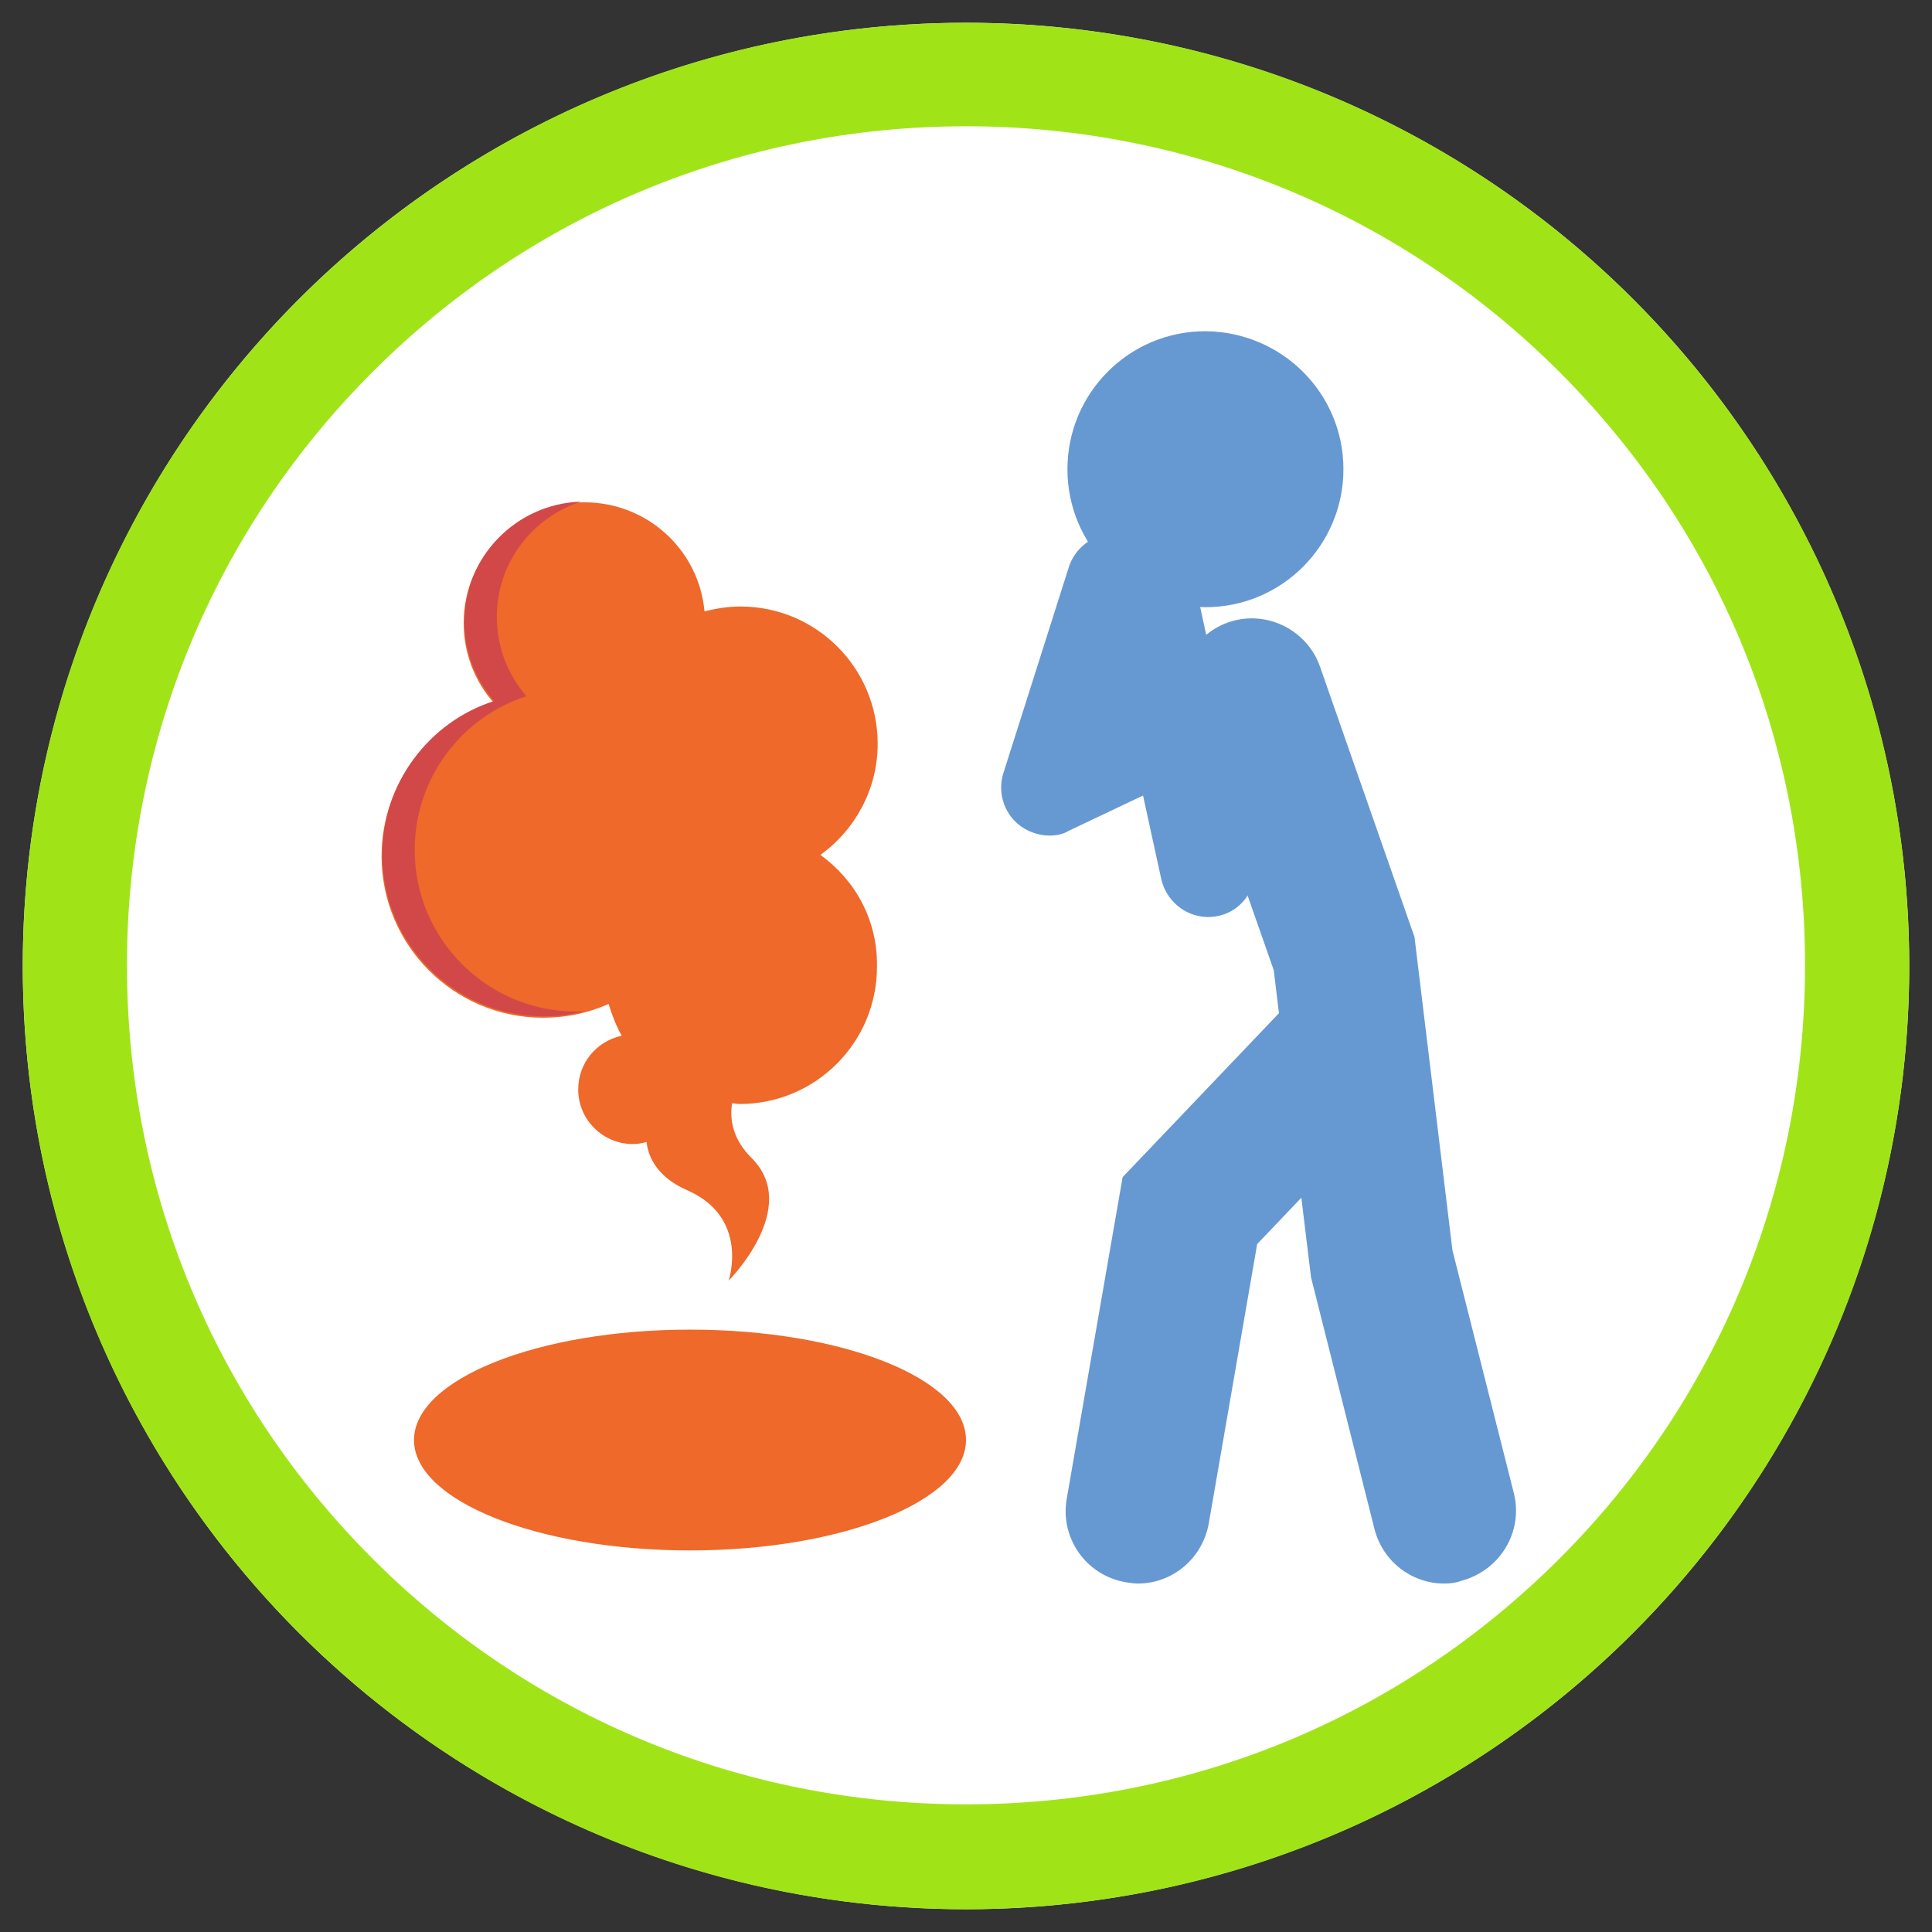 <?xml version="1.0" encoding="utf-8"?>
<!-- Generator: Adobe Illustrator 22.0.1, SVG Export Plug-In . SVG Version: 6.00 Build 0)  -->
<svg version="1.1" id="レイヤー_1" xmlns="http://www.w3.org/2000/svg" xmlns:xlink="http://www.w3.org/1999/xlink" x="0px"
	 y="0px" width="280px" height="280px" viewBox="0 0 280 280" style="enable-background:new 0 0 280 280;" xml:space="preserve">
<rect x="0" y="0" width="280" height="280" fill="#333333" stroke="none"/>
<style type="text/css">
	.st0{fill:#FFFFFF;}
	.st1{fill:#A0E418;}
	.st2{fill:#EE692A;}
	.st3{fill:#6699D2;}
	.st4{fill:#D24848;}
</style>
<g>
	<g>
		<circle class="st0" cx="140" cy="140" r="136.7"/>
		<path class="st1" d="M140,18.3c32.5,0,63.1,12.7,86,35.6c23,23,35.6,53.5,35.6,86c0,32.5-12.7,63.1-35.6,86
			c-23,23-53.5,35.6-86,35.6c-32.5,0-63.1-12.7-86-35.6c-23-23-35.6-53.5-35.6-86c0-32.5,12.7-63.1,35.6-86S107.5,18.3,140,18.3
			 M140,3.3C64.5,3.3,3.3,64.5,3.3,140c0,75.5,61.2,136.7,136.7,136.7c75.5,0,136.7-61.2,136.7-136.7C276.7,64.5,215.5,3.3,140,3.3
			L140,3.3z"/>
	</g>
	<path class="st2" d="M140,208.7c0,8.8-17.9,16-40,16c-22.1,0-40-7.2-40-16c0-8.8,17.9-16,40-16C122.1,192.7,140,199.8,140,208.7z"
		/>
	<g>
		<path class="st3" d="M164.9,229.5c-0.6,0-1.2-0.1-1.8-0.2c-5.7-1-9.5-6.4-8.5-12.1l8.1-46.6l24.6-25.8c4-4.2,10.6-4.3,14.7-0.4
			c4.2,4,4.3,10.6,0.4,14.7l-20.2,21.2l-7,40.4C174.3,225.9,169.9,229.5,164.9,229.5z"/>
		<path class="st3" d="M152.1,121.1c-1.6,0-3.3-0.6-4.6-1.7c-2.1-1.8-2.9-4.7-2.1-7.3l9.5-29.9c1.2-3.7,5.1-5.7,8.7-4.5
			c3.7,1.2,5.7,5.1,4.5,8.7l-4.7,14.6l15-7.2c3.5-1.6,7.6-0.2,9.3,3.3c1.6,3.5,0.2,7.6-3.3,9.3l-29.5,14
			C154.1,120.9,153.1,121.1,152.1,121.1z"/>
		<path class="st3" d="M209.3,229.5c-4.7,0-8.9-3.2-10.1-7.9l-9.2-36.5l-5.4-44.5l-13-37.1c-1.9-5.4,1-11.4,6.4-13.3
			c5.4-1.9,11.4,1,13.3,6.4l13.7,39.2l5.5,45.4l8.9,35.2c1.4,5.6-2,11.2-7.6,12.7C211,229.4,210.2,229.5,209.3,229.5z"/>
		<path class="st3" d="M194.7,68c0,11-8.9,20-20,20c-11,0-20-8.9-20-20c0-11,8.9-20,20-20C185.8,48.1,194.7,57,194.7,68z"/>
		<path class="st3" d="M175.1,132.9c-0.1,0-0.2,0-0.2,0c-3.2-0.1-5.9-2.4-6.6-5.5l-8.3-38c-0.8-3.7,1.6-7.5,5.3-8.3
			c3.7-0.8,7.5,1.6,8.3,5.3l2.4,11.1l0-0.2c1.1-3.7,4.9-5.8,8.6-4.8c3.7,1.1,5.8,4.9,4.8,8.6l-7.7,26.6
			C180.9,130.9,178.2,132.9,175.1,132.9z"/>
	</g>
	<path class="st2" d="M118.9,123.9c5-3.6,8.3-9.5,8.3-16.1c0-11-8.9-19.9-19.9-19.9c-1.8,0-3.6,0.3-5.2,0.7
		c-0.8-8.9-8.3-15.8-17.4-15.8c-9.6,0-17.5,7.8-17.5,17.5c0,4.4,1.6,8.4,4.3,11.5c-9.4,3-16.2,11.9-16.2,22.3
		c0,12.9,10.5,23.4,23.4,23.4c3.4,0,6.6-0.7,9.5-2c0.5,1.6,1.1,3.2,1.9,4.6c-3.6,0.8-6.3,3.9-6.3,7.8c0,4.4,3.6,7.9,7.9,7.9
		c0.7,0,1.4-0.1,2-0.3c0.3,2.5,1.8,5.2,5.9,7c9.1,4,6,13.1,6,13.1s10.6-10.6,3.3-17.8c-2.6-2.6-3.2-5.4-2.8-7.9
		c0.4,0,0.7,0.1,1.1,0.1c11,0,19.9-8.9,19.9-19.9C127.2,133.3,123.9,127.5,118.9,123.9z"/>
	<path class="st4" d="M83.5,146.6c-12.9,0-23.4-10.5-23.4-23.4c0-10.4,6.8-19.3,16.2-22.3c-2.7-3.1-4.3-7.1-4.3-11.5
		c0-7.8,5.1-14.4,12.2-16.7c-9.4,0.3-16.9,8-16.9,17.4c0,4.4,1.6,8.4,4.3,11.5c-9.4,3-16.2,11.9-16.2,22.3
		c0,12.9,10.5,23.4,23.4,23.4c2.2,0,4.2-0.3,6.2-0.8C84.5,146.6,84,146.6,83.5,146.6z"/>
</g>
</svg>
